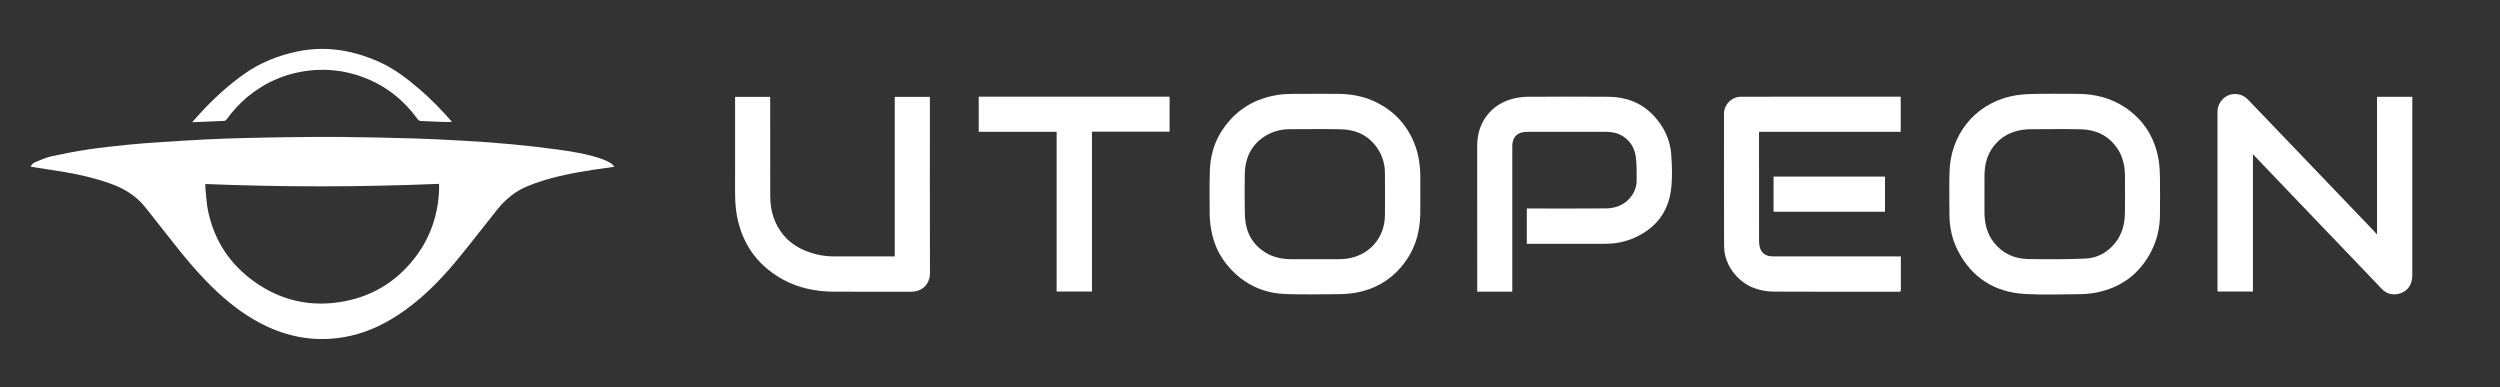 <svg version="1.1" id="Layer_1" xmlns="http://www.w3.org/2000/svg"
     xmlns:xlink="http://www.w3.org/1999/xlink" x="0px" y="0px"
     width="100%" viewBox="0 0 5168 800" enable-background="new 0 0 5168 800" xml:space="preserve">
<rect x="0" y="0" width="5168" height="800" fill="#333333" stroke="none"/>
<path fill="#FFFFFF" opacity="1" stroke="none"
      d="
M1000.191,468.188
	C980.195,493.28 960.816,518.432 940.442,542.75
	C905.791,584.106 867.65,621.816 822.227,651.54
	C788.259,673.768 751.702,689.866 711.586,696.857
	C656.633,706.433 603.841,698.749 553.224,675.492
	C514.787,657.831 481.265,633.075 450.332,604.525
	C411.77,568.931 378.818,528.409 346.704,487.124
	C331.59,467.694 316.155,448.513 300.92,429.176
	C281.575,404.623 256.114,389.228 226.98,379.031
	C195.46,367.998 163.112,360.429 130.218,355.06
	C108.115,351.452 85.964,348.149 63.53,344.662
	C65.098,339.563 69.066,336.684 73.464,334.932
	C84.223,330.648 94.92,325.652 106.135,323.187
	C131.214,317.673 156.489,312.825 181.881,309.016
	C209.144,304.927 236.597,301.996 264.033,299.2
	C286.37,296.923 308.789,295.379 331.197,293.89
	C363.251,291.761 395.316,289.734 427.399,288.125
	C453.177,286.833 478.985,286.041 504.789,285.367
	C535.088,284.576 565.396,283.958 595.704,283.621
	C632.017,283.217 668.34,282.719 704.65,283.114
	C754.442,283.656 804.236,284.647 854.01,286.118
	C889.784,287.175 925.545,289.002 961.276,291.095
	C993.163,292.963 1025.049,295.155 1056.848,298.141
	C1088.923,301.153 1120.964,304.778 1152.884,309.135
	C1183.088,313.258 1213.254,318.094 1242.284,327.91
	C1248.972,330.172 1255.429,333.308 1261.651,336.673
	C1264.662,338.301 1266.883,341.388 1270.398,344.696
	C1254.223,346.987 1239.625,348.869 1225.09,351.146
	C1179.164,358.342 1133.669,367.111 1090.336,384.904
	C1064.791,395.393 1044.591,412.252 1027.648,433.561
	C1018.553,444.999 1009.456,456.436 1000.191,468.188
M904.929,422.449
	C906.794,408.493 908.303,394.518 907.578,380.053
	C746.323,386.761 585.592,386.946 424.43,380.369
	C424.43,383.365 424.229,385.523 424.461,387.632
	C426.278,404.119 426.839,420.883 430.29,437.026
	C443.282,497.799 475.512,546.629 526.087,582.513
	C582.049,622.22 644.456,635.735 711.924,622.846
	C775.748,610.653 826.264,577.127 863.952,524.335
	C885.626,493.976 898.87,460.092 904.929,422.449
z"/>
    <path fill="#FFFFFF" opacity="1" stroke="none"
          d="
M2936.029,376
	C2936.029,398.497 2936.296,420.498 2935.971,442.491
	C2935.368,483.333 2923.341,520.245 2896.628,551.657
	C2872.013,580.601 2840.631,598.28 2803.367,604.961
	C2790.844,607.207 2777.93,608 2765.181,608.127
	C2729.358,608.481 2693.502,608.978 2657.708,607.853
	C2618.455,606.619 2583.485,592.881 2554.227,566.282
	C2525.552,540.212 2508.375,507.756 2502.822,469.346
	C2501.612,460.978 2500.718,452.484 2500.675,444.043
	C2500.518,412.717 2499.875,381.355 2501.11,350.073
	C2502.638,311.331 2516.681,277.059 2542.774,248.101
	C2569.311,218.65 2602.818,202.094 2641.664,196.164
	C2652.142,194.564 2662.876,194.187 2673.501,194.093
	C2703.495,193.827 2733.493,193.984 2763.489,194.004
	C2792.74,194.024 2820.962,198.961 2847.202,212.448
	C2882.566,230.625 2907.982,258.05 2923.159,294.924
	C2933.808,320.796 2936.768,347.838 2936.029,376
M2671.507,267.029
	C2652.154,266.539 2633.687,270.21 2616.994,280.215
	C2587.061,298.157 2573.913,325.784 2573.214,359.772
	C2572.699,384.758 2572.941,409.765 2573.203,434.759
	C2573.299,443.873 2573.708,453.099 2575.229,462.06
	C2579.024,484.409 2589.917,502.836 2608.025,516.69
	C2625.724,530.231 2646.15,535.661 2668.092,535.776
	C2701.253,535.951 2734.417,535.871 2767.579,535.774
	C2773.058,535.758 2778.581,535.436 2784.007,534.696
	C2830.496,528.352 2862.611,491.864 2862.948,444.818
	C2863.159,415.49 2863.144,386.158 2862.909,356.831
	C2862.761,338.461 2857.473,321.358 2847.174,306.214
	C2829.226,279.823 2803.092,267.94 2771.989,267.234
	C2738.843,266.482 2705.667,267.042 2671.507,267.029
z"/>
    <path fill="#FFFFFF" opacity="1" stroke="none"
          d="
M4447.595,518.592
	C4423.219,566.328 4384.652,594.784 4332.698,604.955
	C4321.04,607.237 4308.94,608.018 4297.031,608.126
	C4260.043,608.46 4222.956,609.79 4186.079,607.701
	C4123.153,604.137 4075.966,574.173 4046.942,517.467
	C4035.003,494.142 4029.971,469.037 4029.861,442.952
	C4029.737,413.459 4029.19,383.944 4030.063,354.475
	C4032.254,280.575 4079.674,217.039 4156.078,199.207
	C4171.307,195.653 4187.337,194.617 4203.043,194.22
	C4233.019,193.462 4263.026,194.018 4293.021,193.995
	C4329.391,193.967 4363.502,202.068 4393.915,222.716
	C4431.613,248.311 4453.976,284.072 4461.988,328.662
	C4464.18,340.856 4464.838,353.434 4465.04,365.854
	C4465.469,392.175 4465.295,418.509 4465.067,444.835
	C4464.844,470.576 4459.222,495.128 4447.595,518.592
M4102.271,434.473
	C4102.271,436.639 4102.22,438.806 4102.279,440.97
	C4102.862,462.491 4107.548,482.752 4120.942,500.21
	C4138.867,523.573 4163.343,534.913 4192.076,535.444
	C4231.693,536.177 4271.386,536.214 4310.96,534.529
	C4336.002,533.463 4357.115,521.604 4372.898,501.577
	C4387.164,483.477 4392.453,462.328 4392.671,439.755
	C4392.92,414.099 4392.892,388.438 4392.679,362.782
	C4392.502,341.573 4387.748,321.49 4375.059,304.105
	C4356.899,279.226 4331.417,267.852 4301.295,267.22
	C4268.487,266.531 4235.654,266.981 4202.832,267.077
	C4195.857,267.097 4188.812,267.216 4181.923,268.179
	C4157.254,271.627 4136.516,282.385 4121.132,302.399
	C4107.291,320.406 4102.438,341.281 4102.303,363.505
	C4102.16,386.829 4102.271,410.155 4102.271,434.473
z"/>
    <path fill="#FFFFFF" opacity="1" stroke="none"
          d="
M4799.974,468.022
	C4775.202,442.141 4750.679,416.51 4726.156,390.879
	C4704.973,368.739 4683.787,346.6 4662.611,324.452
	C4661.028,322.797 4659.517,321.075 4657.231,318.573
	C4657.231,413.947 4657.231,508.156 4657.231,602.683
	C4632.773,602.683 4608.699,602.683 4584.199,602.683
	C4584.13,601.451 4583.978,600.026 4583.978,598.601
	C4583.967,476.102 4583.964,353.604 4583.975,231.106
	C4583.976,216.472 4593.288,202.469 4606.58,196.952
	C4619.968,191.395 4636.099,194.6 4646.535,205.425
	C4679.363,239.476 4712.061,273.655 4744.792,307.8
	C4769.226,333.288 4793.629,358.806 4818.055,384.301
	C4848.24,415.807 4878.44,447.297 4908.607,478.82
	C4910.072,480.351 4911.28,482.128 4912.608,483.791
	C4912.994,483.544 4913.38,483.297 4913.766,483.05
	C4913.766,388.852 4913.766,294.653 4913.766,200.169
	C4938.105,200.169 4962.025,200.169 4986.686,200.169
	C4986.686,201.672 4986.686,203.249 4986.686,204.826
	C4986.686,326.325 4986.694,447.823 4986.678,569.321
	C4986.675,589.115 4976.306,603.373 4958.184,607.397
	C4945.217,610.276 4933.349,607.35 4923.884,597.494
	C4903.583,576.354 4883.413,555.09 4863.152,533.912
	C4842.199,512.011 4821.202,490.151 4799.974,468.022
z"/>
    <path fill="#FFFFFF" opacity="1" stroke="none"
          d="
M3104,603
	C3087.039,603 3070.579,603 3053.728,603
	C3053.728,601.144 3053.728,599.692 3053.728,598.241
	C3053.728,499.75 3053.86,401.259 3053.641,302.769
	C3053.582,276.248 3060.763,252.688 3078.727,232.826
	C3093.046,216.995 3111.125,207.601 3131.693,203.104
	C3140.387,201.203 3149.428,200.063 3158.319,200.022
	C3214.145,199.765 3269.977,199.555 3325.8,200.062
	C3361.107,200.382 3392.517,212.091 3417.264,237.819
	C3439.212,260.637 3452.659,288.354 3454.854,320.053
	C3456.481,343.556 3457.294,367.534 3454.532,390.834
	C3448.965,437.791 3423.156,471.284 3379.934,490.964
	C3360.123,499.984 3339.188,503.941 3317.511,503.974
	C3265.683,504.054 3213.854,504 3162.026,504
	C3160.208,504 3158.389,504 3156.253,504
	C3156.253,479.757 3156.253,455.687 3156.253,430.969
	C3157.828,430.969 3159.586,430.969 3161.344,430.969
	C3214.005,430.969 3266.669,431.276 3319.327,430.826
	C3342.1,430.631 3361.504,422.228 3374.561,402.497
	C3380.474,393.562 3383.334,383.374 3383.323,372.791
	C3383.306,356.68 3383.604,340.416 3381.561,324.501
	C3379.237,306.402 3370.351,291.21 3354.278,281.241
	C3343.19,274.364 3330.801,272.446 3318.018,272.44
	C3265.356,272.415 3212.695,272.406 3160.033,272.473
	C3155.723,272.478 3151.311,272.624 3147.124,273.529
	C3133.934,276.38 3127.069,285.354 3126.23,300.181
	C3126.136,301.842 3126.179,303.512 3126.179,305.178
	C3126.177,402.503 3126.177,499.827 3126.177,597.151
	C3126.177,598.946 3126.178,600.742 3126.178,603
	C3118.738,603 3111.619,603 3104,603
z"/>
    <path fill="#FFFFFF" opacity="1" stroke="none"
          d="
M1519.571,317
	C1519.571,277.842 1519.571,239.185 1519.571,200.206
	C1543.617,200.206 1567.535,200.206 1592.113,200.206
	C1592.113,201.799 1592.112,203.554 1592.113,205.309
	C1592.134,271.964 1592.054,338.618 1592.224,405.273
	C1592.301,435.611 1600.41,463.364 1620.356,486.921
	C1637.207,506.823 1659.359,517.925 1683.96,524.828
	C1697.97,528.759 1712.274,530.114 1726.833,530.038
	C1765.825,529.835 1804.819,529.969 1843.812,529.969
	C1845.622,529.969 1847.432,529.969 1849.645,529.969
	C1849.645,419.931 1849.645,310.203 1849.645,200.18
	C1873.949,200.18 1897.844,200.18 1922.272,200.18
	C1922.272,201.808 1922.272,203.409 1922.272,205.011
	C1922.272,324.823 1922.112,444.635 1922.417,564.447
	C1922.473,586.618 1907.082,603.025 1883.484,603.01
	C1829.493,602.977 1775.499,603.411 1721.514,602.883
	C1668.45,602.364 1620.559,586.737 1580.4,550.913
	C1555.231,528.462 1538.546,500.592 1528.76,468.38
	C1521.626,444.898 1519.458,420.867 1519.549,396.486
	C1519.647,370.158 1519.571,343.829 1519.571,317
z"/>
    <path fill="#FFFFFF" opacity="1" stroke="none"
          d="
M3929.427,599.968
	C3928.926,601.303 3928.591,602.631 3927.888,602.868
	C3926.688,603.273 3925.259,602.999 3923.926,602.999
	C3838.444,603 3752.961,603.315 3667.482,602.834
	C3636.229,602.658 3608.484,592.489 3587.283,568.186
	C3572.175,550.868 3564.1,530.55 3564.025,507.687
	C3563.727,416.708 3563.794,325.727 3563.874,234.747
	C3563.89,215.954 3579.761,200.174 3598.649,199.985
	C3621.808,199.752 3644.972,199.888 3668.133,199.887
	C3753.281,199.881 3838.43,199.885 3923.578,199.885
	C3925.377,199.885 3927.177,199.884 3929.181,199.884
	C3929.181,224.166 3929.181,248.051 3929.181,272.467
	C3831.555,272.467 3734.173,272.467 3636.271,272.467
	C3636.271,274.772 3636.271,276.553 3636.271,278.335
	C3636.271,351.319 3636.251,424.303 3636.323,497.287
	C3636.327,501.586 3636.583,505.999 3637.564,510.16
	C3640.348,521.978 3649.169,529.061 3661.454,529.86
	C3663.778,530.011 3666.117,529.965 3668.449,529.965
	C3753.431,529.97 3838.413,529.969 3923.395,529.969
	C3925.207,529.969 3927.019,529.969 3929.428,529.969
	C3929.428,553.318 3929.428,576.393 3929.427,599.968
z"/>
    <path fill="#FFFFFF" opacity="1" stroke="none"
          d="
M2372,199.883
	C2387.485,199.883 2402.469,199.883 2417.783,199.883
	C2417.783,223.954 2417.783,247.86 2417.783,272.234
	C2364.48,272.234 2311.077,272.234 2257.274,272.234
	C2257.274,382.603 2257.274,492.507 2257.274,602.706
	C2232.829,602.706 2208.786,602.706 2184.253,602.706
	C2184.253,492.63 2184.253,382.735 2184.253,272.471
	C2130.334,272.471 2076.903,272.471 2023.201,272.471
	C2023.201,248.203 2023.201,224.305 2023.201,199.883
	C2139.324,199.883 2255.412,199.883 2372,199.883
z"/>
    <path fill="#FFFFFF" opacity="1" stroke="none"
          d="
M511.942,199.924
	C495.244,213.89 480.865,229.508 468.389,246.919
	C467.33,248.396 465.112,249.823 463.366,249.908
	C441.595,250.972 419.811,251.783 397.197,252.692
	C402.94,246.262 408.329,240.092 413.864,234.054
	C440.829,204.64 470.212,177.858 502.57,154.51
	C537.152,129.558 575.927,114.132 617.634,105.83
	C641.116,101.155 664.835,99.941 688.629,102.076
	C721.928,105.063 753.55,114.459 784.032,128.058
	C815.199,141.963 841.729,162.586 867.406,184.567
	C891.609,205.285 913.59,228.166 934.406,251.991
	C927.181,251.991 920.011,252.199 912.858,251.947
	C898.719,251.448 884.592,250.56 870.452,250.148
	C867.094,250.05 865.135,249.008 863.177,246.29
	C828.556,198.245 782.644,166.457 725.266,151.681
	C697.022,144.408 668.341,142.59 639.225,145.899
	C591.498,151.323 549.33,169.435 511.942,199.924
z"/>
    <path fill="#FFFFFF" opacity="1" stroke="none"
          d="
M3896.684,388
	C3896.684,404.805 3896.684,421.11 3896.684,437.721
	C3819.78,437.721 3743.201,437.721 3666.295,437.721
	C3666.295,413.672 3666.295,389.462 3666.295,365.036
	C3742.952,365.036 3819.544,365.036 3896.684,365.036
	C3896.684,372.59 3896.684,380.045 3896.684,388
z"/>
</svg>